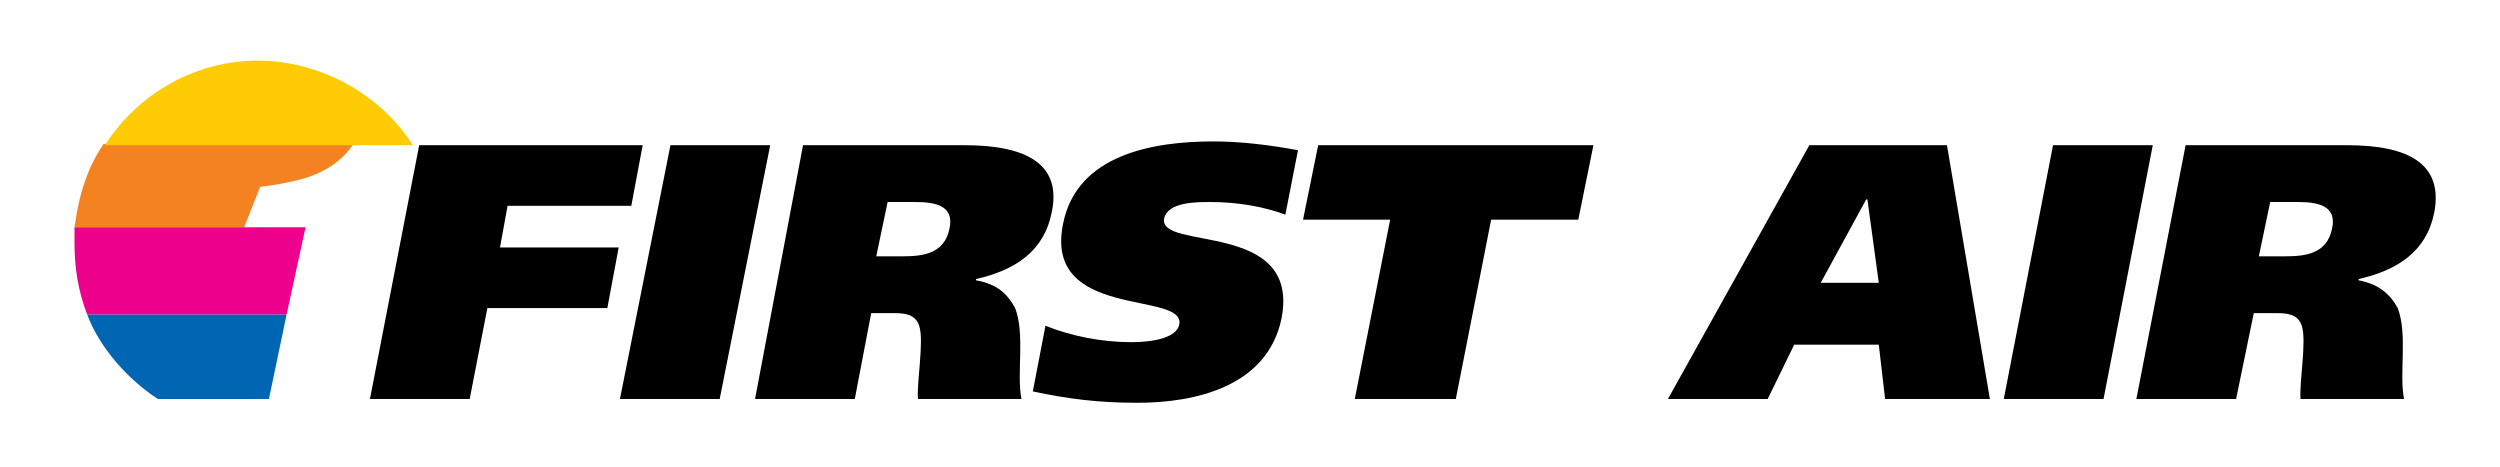 <?xml version="1.0" encoding="utf-8"?>
<!-- Generator: Adobe Illustrator 19.1.0, SVG Export Plug-In . SVG Version: 6.00 Build 0)  -->
<svg version="1.1" id="Layer_1" xmlns="http://www.w3.org/2000/svg" xmlns:xlink="http://www.w3.org/1999/xlink" x="0px" y="0px"
	 viewBox="0 0 198 37" style="enable-background:new 0 0 198 37;" xml:space="preserve">
<style type="text/css">
	.st0{fill-rule:evenodd;clip-rule:evenodd;}
	.st1{fill-rule:evenodd;clip-rule:evenodd;fill:#0066B3;}
	.st2{fill-rule:evenodd;clip-rule:evenodd;fill:#F58220;}
	.st3{fill-rule:evenodd;clip-rule:evenodd;fill:#FFCB05;}
	.st4{fill-rule:evenodd;clip-rule:evenodd;fill:#EC008C;}
</style>
<polygon class="st0" points="33.2,11.5 50.9,11.5 50,16.3 40.2,16.3 39.6,19.6 49,19.6 48.1,24.4 38.6,24.4 37.2,31.6 29.3,31.6 
	33.2,11.5 "/>
<polygon class="st0" points="61,11.5 57,31.6 49.1,31.6 53.1,11.5 61,11.5 "/>
<path class="st0" d="M63.6,11.5h12.8c4.9,0,7.7,1.5,6.9,5.3c-0.6,3.1-2.9,4.6-6,5.3l0,0.1c1.7,0.3,2.5,1.1,3.1,2.2
	c0.8,2.1,0.1,5.2,0.5,7.2h-8.2c-0.1-1.4,0.5-4.6,0.1-5.8c-0.3-0.9-1.1-1-2-1h-1.8l-1.3,6.8h-7.9L63.6,11.5L63.6,11.5z M69.4,20.3
	h2.1c1.6,0,3.3-0.2,3.7-2.2c0.4-1.8-1.1-2.1-2.7-2.1h-2.2L69.4,20.3L69.4,20.3z"/>
<path class="st0" d="M101.8,17c-1.6-0.6-3.7-1-5.9-1c-1.2,0-3.4,0-3.7,1.3c-0.5,2.6,10.8,0.1,9.3,7.9c-1.1,5.4-6.8,6.7-11.4,6.7
	c-3.1,0-5.5-0.3-8.3-0.9l1-5.2c2,0.8,4.4,1.3,6.8,1.3c1.9,0,3.6-0.4,3.8-1.4c0.5-2.7-10.8-0.3-9.2-8c1.1-5.5,7.2-6.5,11.9-6.5
	c2.2,0,4.6,0.3,6.7,0.7L101.8,17L101.8,17z"/>
<polygon class="st0" points="125,17.4 118.1,17.4 115.3,31.6 107.3,31.6 110.1,17.4 103.2,17.4 104.4,11.5 126.2,11.5 125,17.4 "/>
<path class="st0" d="M143.3,11.5h10.9l3.4,20.1h-8.3l-0.5-4.3h-6.7l-2.1,4.3h-7.9L143.3,11.5L143.3,11.5z M144.2,22.4h4.6l-0.9-6.6
	h-0.1L144.2,22.4L144.2,22.4z"/>
<polygon class="st0" points="170.5,11.5 166.6,31.6 158.7,31.6 162.6,11.5 170.5,11.5 "/>
<path class="st0" d="M173.1,11.5h12.8c4.9,0,7.6,1.5,6.9,5.3c-0.6,3.1-2.9,4.6-6,5.3v0.1c1.6,0.3,2.5,1.1,3.1,2.2
	c0.8,2.1,0.1,5.2,0.5,7.2h-8.2c-0.1-1.4,0.5-4.6,0.1-5.8c-0.3-0.9-1.1-1-2-1h-1.8l-1.4,6.8h-7.9L173.1,11.5L173.1,11.5z M178.9,20.3
	h2.1c1.6,0,3.3-0.2,3.7-2.2c0.4-1.8-1.1-2.1-2.7-2.1h-2.2L178.9,20.3L178.9,20.3z"/>
<path class="st1" d="M21.3,31.6l1.4-6.7H6.9c1,2.7,3.3,5.2,5.6,6.7H21.3L21.3,31.6z"/>
<path class="st2" d="M19.3,18.1l1.3-3.3c0,0,2.8-0.3,4.4-1c1.9-0.8,2.7-2,2.7-2l0.3-0.4H8.2c-1.2,1.8-1.9,3.7-2.3,6.6H19.3
	L19.3,18.1z"/>
<path class="st3" d="M32.7,11.5c-2.6-4.1-7.4-6.7-12.3-6.7c-4.8,0-9.4,2.5-12.1,6.7H32.7L32.7,11.5z"/>
<path class="st4" d="M22.7,24.9l1.5-6.9h-5.2H5.9c0,0.4,0,0.8,0,1.3c0,1.9,0.3,3.8,1,5.6H22.7L22.7,24.9z"/>
</svg>
